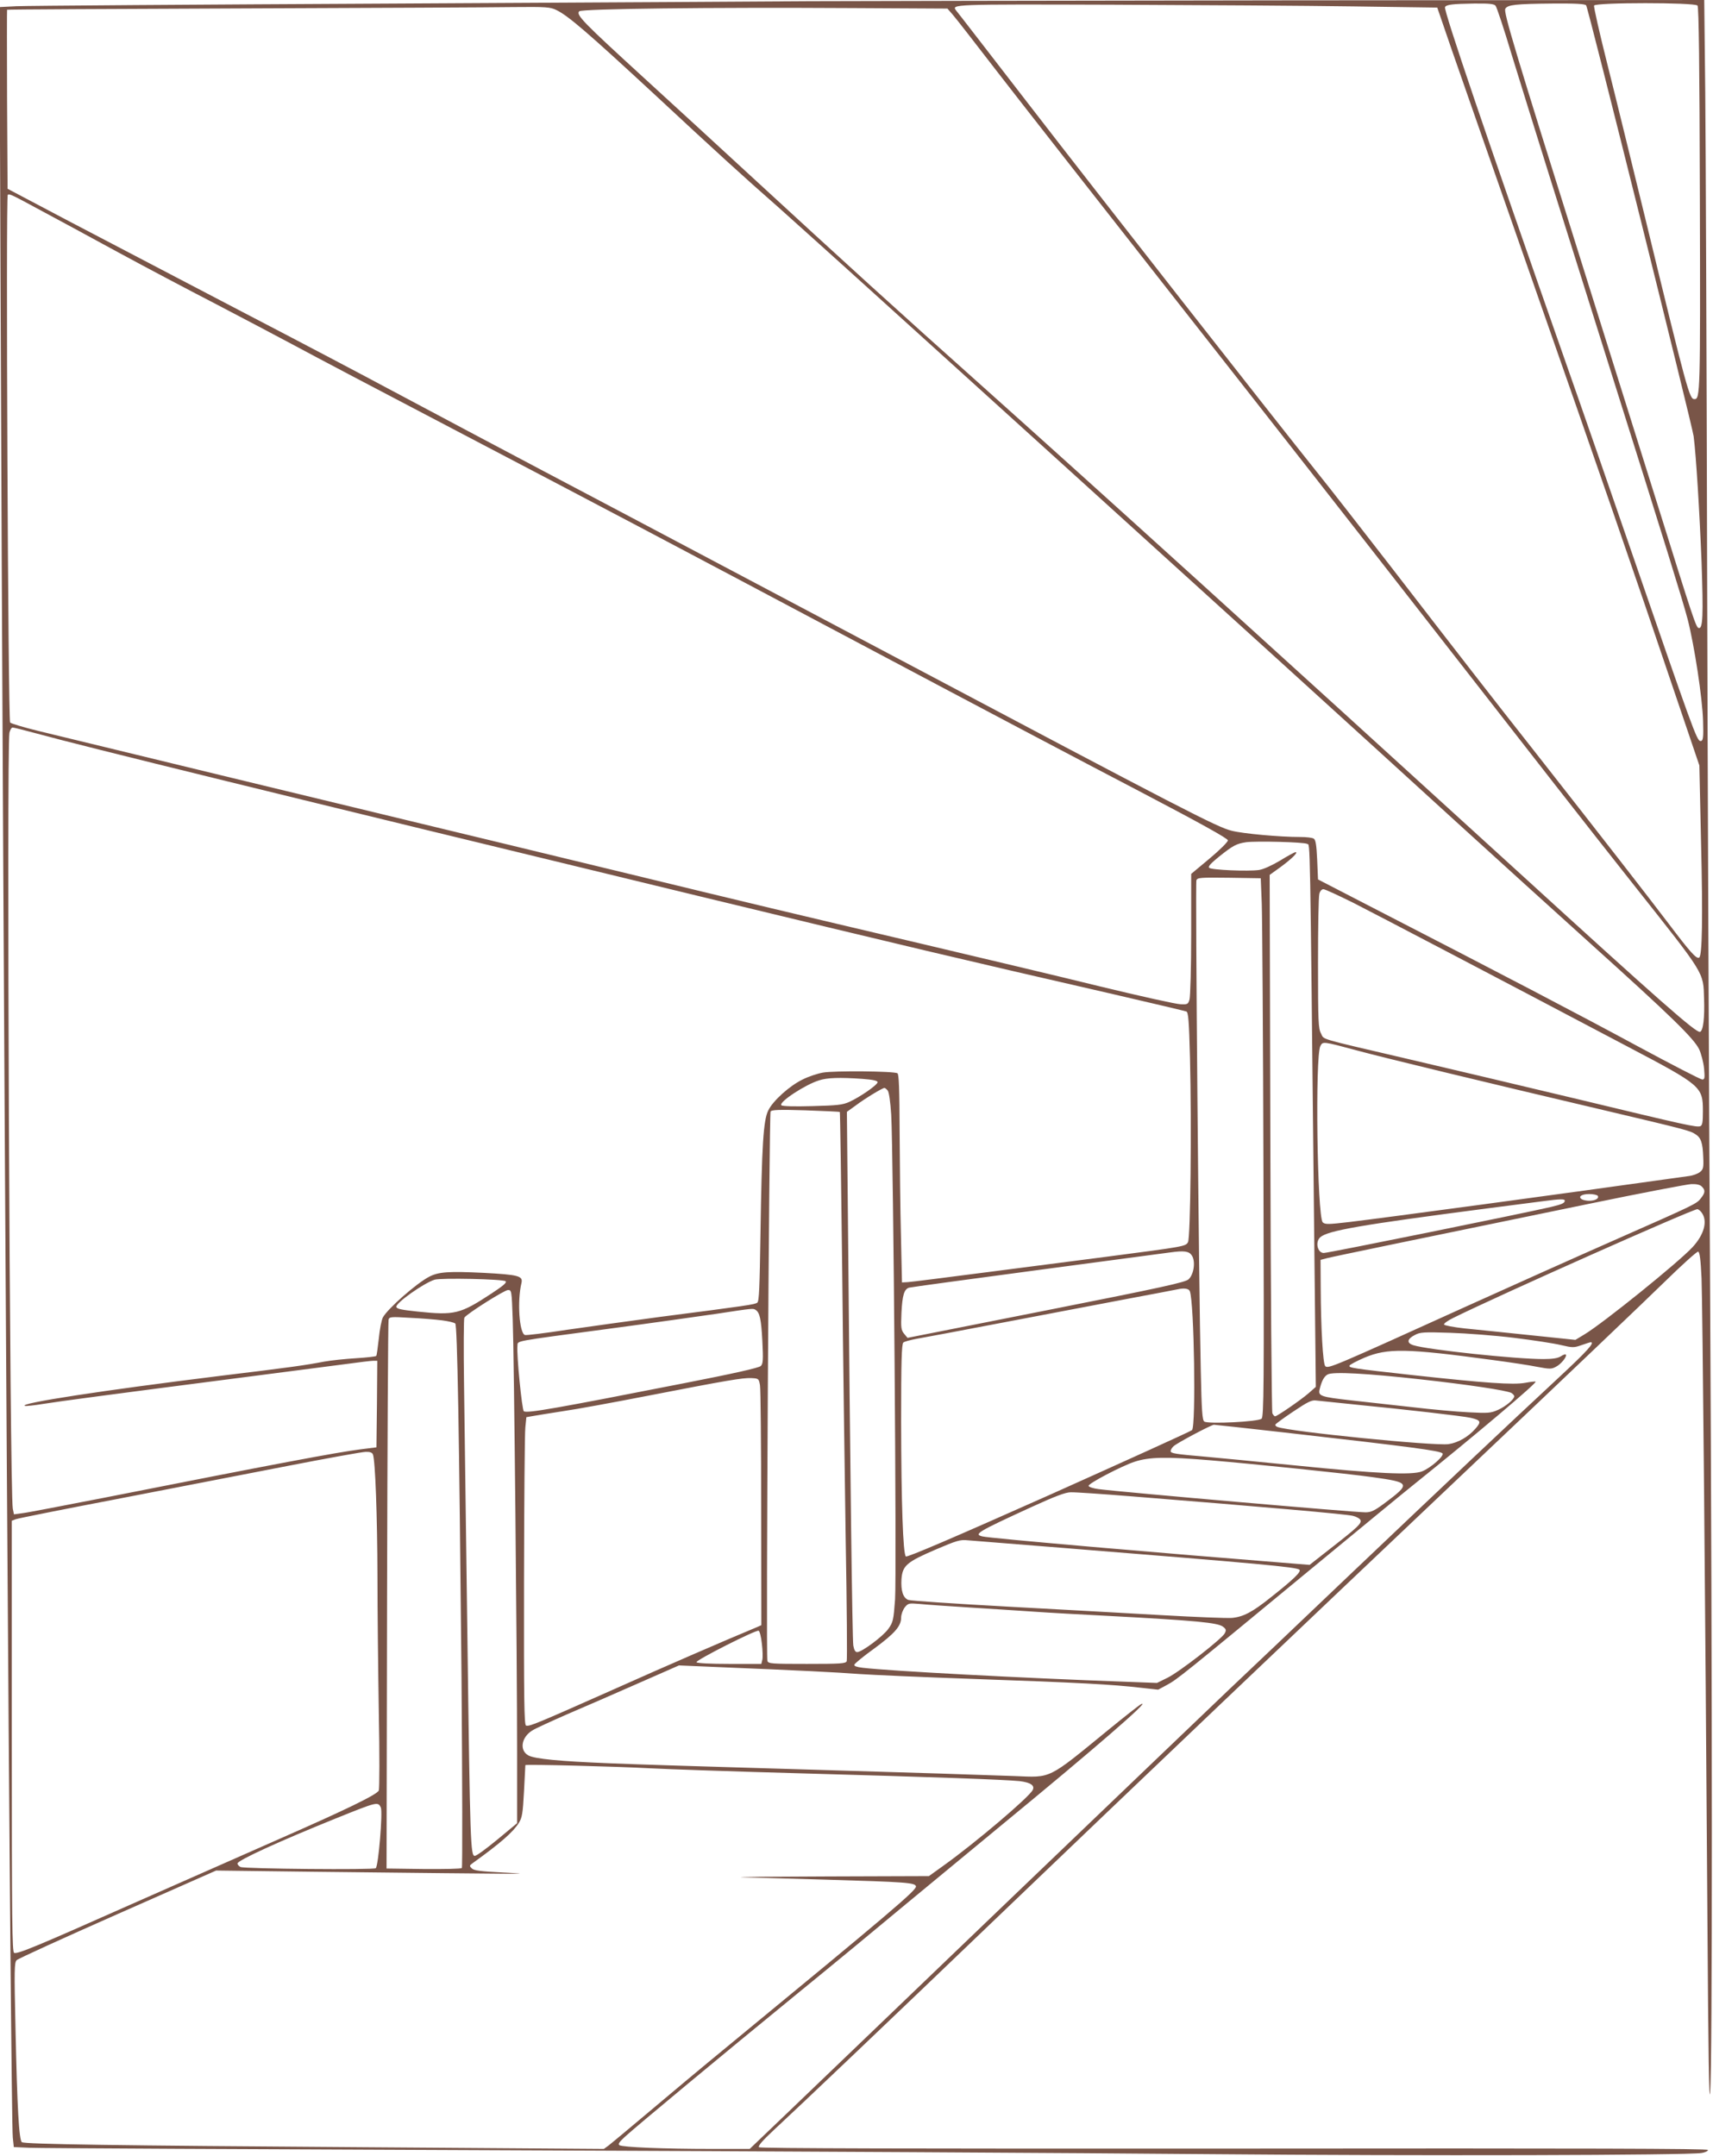 <?xml version="1.0" standalone="no"?>
<!DOCTYPE svg PUBLIC "-//W3C//DTD SVG 20010904//EN"
 "http://www.w3.org/TR/2001/REC-SVG-20010904/DTD/svg10.dtd">
<svg version="1.0" xmlns="http://www.w3.org/2000/svg"
 width="1017pt" height="1280pt" viewBox="0 0 1017 1280"
 preserveAspectRatio="xMidYMid meet">
<g transform="translate(0,1280) scale(0.1,-0.1)"
fill="#795548" stroke="none">
<path d="M4815 12793 c-159 -1 -1264 -8 -2455 -14 -1191 -6 -2210 -13 -2264
-16 l-99 -5 6 -1597 c16 -4269 60 -10929 73 -11053 l6 -57 91 -4 c51 -3 1343
-9 2872 -15 1529 -6 3390 -16 4135 -23 1261 -11 2836 -7 2923 7 20 3 37 11 37
18 0 8 -711 10 -2812 8 -1906 -1 -2815 1 -2822 8 -7 7 21 40 89 103 164 152
663 627 1315 1252 884 847 1739 1661 2825 2690 523 495 1037 985 1142 1088
106 104 198 187 205 185 9 -3 15 -48 20 -159 6 -159 22 -1885 35 -3829 5 -769
10 -1081 16 -1005 14 168 13 2370 0 4730 -7 1166 -15 3126 -18 4355 -3 1229
-8 2484 -11 2788 l-6 552 -2507 -2 c-1378 -2 -2636 -4 -2796 -5z m3219 -31
l499 -7 84 -245 c47 -135 260 -747 475 -1360 398 -1137 612 -1755 858 -2485
l139 -410 10 -455 c11 -448 7 -675 -11 -686 -16 -10 -54 33 -181 201 -136 179
-381 494 -782 1005 -289 367 -410 523 -875 1125 -162 209 -355 457 -430 550
-280 350 -1291 1640 -1704 2175 -236 305 -433 561 -439 567 -29 38 -31 38 929
35 511 -2 1153 -6 1428 -10z m845 4 c7 -8 50 -137 95 -288 108 -351 317 -1019
616 -1968 279 -885 403 -1284 430 -1389 40 -157 87 -466 91 -601 3 -100 1
-120 -15 -120 -22 0 -42 57 -431 1185 -112 325 -278 804 -370 1065 -465 1324
-726 2092 -716 2108 9 15 44 19 172 21 90 1 119 -2 128 -13z m538 2 c12 -15
629 -2492 638 -2558 15 -117 35 -446 47 -746 11 -321 8 -399 -17 -393 -16 3
-32 53 -254 764 -116 369 -315 1005 -444 1415 -392 1247 -462 1480 -450 1498
14 24 62 29 279 31 143 1 194 -2 201 -11z m661 -1 c8 -9 12 -356 14 -1147 3
-1155 2 -1190 -32 -1190 -30 0 -41 40 -290 1065 -78 319 -179 733 -226 919
-47 187 -83 345 -80 353 8 19 598 19 614 0z m-6774 -27 c70 -34 188 -136 579
-498 372 -346 523 -484 744 -678 61 -55 316 -283 565 -509 249 -225 765 -693
1148 -1040 843 -764 1767 -1603 2300 -2090 217 -198 580 -527 805 -730 474
-427 612 -561 643 -626 12 -26 25 -76 29 -113 5 -57 4 -66 -11 -66 -9 0 -182
89 -384 198 -336 182 -810 430 -1597 835 l-300 155 -5 117 c-4 87 -9 118 -20
125 -8 6 -44 10 -80 10 -123 0 -341 20 -407 37 -87 21 -276 119 -2043 1055
-234 124 -940 498 -1570 831 -630 332 -1253 663 -1385 734 -132 71 -528 280
-880 463 -352 184 -809 423 -1015 531 l-375 198 -3 531 c-1 291 -1 531 0 532
2 2 631 5 1398 8 767 3 1491 6 1609 8 196 2 218 0 255 -18z m2353 -28 c18 -20
134 -170 259 -332 125 -162 613 -785 1084 -1385 471 -599 1112 -1418 1425
-1820 778 -998 954 -1224 1279 -1635 422 -533 408 -510 413 -670 4 -112 -5
-191 -24 -197 -22 -8 -236 180 -1098 967 -1471 1341 -2468 2245 -3150 2855
-533 476 -803 722 -1420 1290 -137 127 -406 373 -597 548 -365 334 -410 379
-389 400 15 15 773 24 1621 19 l565 -3 32 -37z m-5412 -1163 c88 -47 293 -158
456 -247 162 -88 423 -226 580 -307 156 -82 370 -194 474 -250 105 -57 523
-277 930 -490 956 -501 1235 -648 2497 -1318 576 -306 1286 -681 1578 -833
374 -196 530 -283 530 -294 0 -9 -49 -58 -109 -108 l-109 -91 0 -358 c0 -197
-5 -371 -10 -388 -8 -28 -12 -30 -53 -28 -24 0 -240 48 -479 106 -239 59 -712
171 -1050 251 -840 198 -930 219 -1865 446 -451 109 -991 240 -1200 290 -362
87 -1836 444 -2184 529 -90 22 -167 45 -171 51 -12 20 -26 3121 -14 3133 9 8
22 2 199 -94z m-29 -3104 c272 -75 1428 -359 3929 -965 1232 -298 1569 -378
2467 -584 229 -53 423 -99 431 -102 12 -4 16 -52 22 -277 10 -399 3 -1067 -12
-1093 -14 -25 -22 -26 -473 -85 -173 -22 -504 -65 -735 -95 -231 -30 -436 -56
-455 -57 l-35 -2 -6 275 c-4 151 -7 429 -8 617 -1 261 -4 344 -13 350 -21 13
-377 16 -443 4 -33 -6 -87 -24 -120 -41 -77 -37 -177 -127 -204 -184 -29 -58
-38 -206 -46 -726 -5 -326 -8 -407 -19 -415 -15 -11 -54 -17 -581 -85 -170
-23 -417 -57 -548 -76 -130 -20 -244 -34 -251 -31 -33 13 -46 201 -20 309 10
42 -19 49 -225 60 -206 10 -266 6 -321 -22 -75 -38 -249 -191 -277 -243 -8
-16 -19 -72 -24 -125 -6 -53 -12 -99 -15 -103 -2 -4 -57 -10 -121 -14 -65 -4
-149 -13 -188 -20 -115 -22 -192 -33 -620 -85 -688 -85 -1200 -163 -1157 -178
7 -2 56 3 110 12 93 15 385 54 1252 166 217 28 460 60 540 70 79 11 155 20
167 20 l23 0 -2 -257 -3 -257 -95 -12 c-142 -18 -503 -86 -1525 -288 -237 -46
-453 -88 -481 -91 l-51 -7 -7 34 c-18 97 -37 4520 -20 4607 4 17 12 31 19 31
7 0 71 -16 141 -35z m7545 -656 c18 -9 16 103 40 -2199 l11 -1025 -43 -38
c-49 -42 -187 -137 -199 -137 -4 0 -11 8 -16 18 -4 9 -10 733 -12 1607 l-4
1590 64 46 c69 51 107 89 90 89 -6 0 -47 -22 -92 -50 -49 -29 -99 -52 -126
-56 -64 -9 -282 0 -295 13 -8 8 9 26 58 66 84 67 103 77 161 86 61 8 343 1
363 -10z m-270 -354 c3 -82 8 -801 10 -1597 4 -1277 2 -1449 -11 -1462 -19
-18 -316 -33 -340 -17 -12 8 -16 61 -21 303 -12 505 -33 2894 -26 2911 6 16
25 17 194 15 l188 -3 6 -150z m544 4 c143 -73 837 -436 1625 -852 443 -233
450 -239 450 -386 0 -64 -3 -83 -15 -88 -23 -8 -79 4 -735 162 -327 78 -782
186 -1010 239 -535 125 -487 111 -507 149 -16 29 -18 69 -18 417 0 212 3 397
8 413 4 16 14 27 24 27 10 0 89 -37 178 -81z m23 -877 c155 -42 737 -183 1472
-356 483 -114 504 -120 536 -141 33 -21 43 -51 46 -136 3 -62 0 -73 -19 -88
-12 -10 -41 -21 -65 -24 -796 -112 -1791 -246 -2016 -273 -127 -15 -145 -15
-159 -2 -33 34 -46 988 -14 1047 15 28 14 28 219 -27z m-2940 -168 c66 -5 92
-11 92 -20 0 -16 -104 -88 -168 -117 -40 -18 -72 -21 -220 -25 -108 -3 -177
-1 -183 5 -18 18 142 123 224 148 48 16 123 18 255 9z m152 -69 c8 -10 16 -65
21 -143 13 -229 33 -2735 23 -2879 -9 -123 -12 -136 -40 -175 -30 -43 -157
-138 -185 -138 -11 0 -18 12 -23 39 -6 39 -19 1073 -31 2443 l-7 726 54 39
c53 40 157 103 169 103 4 0 12 -7 19 -15z m-284 -128 c2 -2 8 -419 14 -928 5
-508 15 -1237 21 -1621 7 -383 9 -703 6 -712 -6 -14 -35 -16 -236 -16 -210 0
-230 1 -235 18 -9 28 10 3247 19 3262 6 10 48 12 208 7 110 -4 202 -8 203 -10z
m5118 -443 c21 -21 20 -36 -5 -68 -27 -35 -28 -35 -526 -255 -236 -104 -621
-277 -858 -384 -803 -364 -830 -376 -847 -359 -14 14 -26 228 -27 464 l-1 167
38 10 c38 10 546 115 1547 321 314 65 591 118 617 119 30 1 52 -4 62 -15z
m-618 -55 c9 -15 -15 -29 -51 -29 -16 0 -36 4 -44 9 -24 15 -1 31 44 31 24 0
47 -5 51 -11z m-196 -28 c0 -15 -16 -22 -83 -38 -173 -40 -1320 -273 -1348
-273 -37 0 -52 65 -21 93 44 40 242 74 987 171 149 19 302 39 340 44 97 13
125 13 125 3z m814 -73 c35 -50 13 -129 -55 -203 -83 -90 -530 -451 -643 -519
l-53 -32 -269 28 c-148 15 -323 34 -388 40 -66 7 -121 18 -123 23 -2 6 23 24
54 39 272 135 1419 645 1450 646 6 0 19 -10 27 -22z m-3028 -253 c23 -35 12
-112 -19 -141 -18 -18 -154 -48 -846 -185 l-823 -163 -20 24 c-18 22 -20 36
-16 125 5 104 16 140 45 149 10 3 356 50 768 105 413 55 764 102 780 104 86
12 114 8 131 -18z m-4074 -153 c8 -8 -16 -28 -83 -72 -187 -123 -219 -131
-439 -108 -96 10 -125 16 -127 28 -4 23 160 139 226 161 37 12 410 4 423 -9z
m4062 -59 c26 -67 37 -801 13 -825 -8 -7 -391 -181 -851 -387 -559 -249 -841
-370 -848 -363 -17 17 -27 315 -28 798 0 358 3 464 13 472 6 6 41 15 77 22 36
6 265 49 510 96 245 47 576 110 735 140 160 30 297 56 305 58 40 9 68 5 74
-11z m-4020 -165 c8 -213 26 -2011 26 -2579 l0 -415 -117 -97 c-64 -53 -124
-97 -134 -97 -25 0 -28 65 -44 1300 -8 613 -17 1288 -20 1500 -3 212 -2 390 2
396 16 24 238 164 259 164 21 0 22 -3 28 -172z m1442 54 c25 -16 33 -55 40
-183 6 -115 4 -137 -9 -150 -10 -11 -167 -46 -454 -102 -759 -149 -932 -180
-953 -167 -11 7 -44 341 -38 389 4 31 -40 23 543 101 248 33 536 74 640 89
217 33 216 33 231 23z m-1862 -62 c38 -5 73 -13 79 -19 12 -12 23 -619 37
-2100 5 -619 6 -1129 2 -1133 -5 -5 -107 -7 -228 -6 l-219 3 3 1620 c2 891 6
1628 9 1639 5 17 13 18 127 11 66 -3 152 -10 190 -15z m6366 -104 c113 -14
238 -33 278 -43 69 -16 76 -16 122 0 26 9 50 17 54 17 27 0 -21 -53 -191 -211
-308 -286 -661 -620 -1248 -1178 -297 -283 -616 -587 -710 -675 -93 -89 -667
-638 -1275 -1221 -608 -583 -1209 -1161 -1337 -1283 l-232 -222 -229 0 c-278
0 -526 10 -544 22 -10 6 -2 19 32 50 70 64 584 491 1015 843 215 175 509 418
655 540 146 121 405 335 575 475 534 439 888 745 820 711 -11 -5 -101 -76
-200 -157 -357 -292 -331 -279 -550 -270 -192 7 -624 21 -1140 36 -881 26
-1036 31 -1270 40 -296 12 -438 26 -477 46 -55 29 -44 107 21 148 20 13 113
55 206 96 94 40 282 122 418 182 l248 109 257 -11 c444 -18 683 -30 812 -40
69 -5 384 -19 700 -30 600 -21 807 -32 976 -52 l100 -11 52 28 c60 32 99 64
827 665 297 245 587 484 645 530 362 291 725 598 717 606 -2 2 -30 -1 -62 -7
-72 -13 -230 -2 -670 46 -360 40 -377 43 -373 56 2 6 42 27 88 47 138 58 249
56 765 -14 99 -13 217 -31 261 -40 74 -14 85 -14 111 0 31 15 69 63 59 73 -3
3 -17 -2 -30 -11 -18 -11 -48 -16 -103 -16 -166 0 -683 55 -771 82 -42 13 -39
37 8 61 31 17 54 18 210 13 96 -3 267 -16 380 -30z m-560 -246 c290 -32 513
-66 543 -81 9 -6 17 -14 17 -20 0 -18 -50 -60 -97 -81 -43 -19 -59 -20 -173
-14 -69 3 -222 17 -340 31 -118 13 -280 31 -360 40 -178 20 -194 26 -186 63
12 51 27 80 49 91 33 17 230 6 547 -29z m-3918 -35 c4 -22 7 -352 7 -733 l1
-692 -22 -10 c-202 -84 -532 -227 -854 -371 -461 -205 -502 -222 -521 -215
-11 4 -13 153 -12 858 1 469 4 880 8 913 l6 60 40 7 c22 4 103 17 180 29 77
11 300 52 495 90 483 94 568 108 620 106 44 -2 45 -3 52 -42z m3543 -116 c287
-28 628 -67 677 -78 60 -14 64 -23 27 -65 -42 -48 -103 -83 -159 -91 -84 -12
-944 74 -1016 102 -8 3 -14 9 -12 14 2 5 50 40 107 78 85 57 109 69 135 65 17
-2 126 -13 241 -25z m-438 -164 c766 -87 931 -109 947 -125 13 -13 -70 -87
-122 -107 -61 -23 -263 -14 -757 36 -220 22 -456 45 -525 51 -185 16 -210 20
-210 34 0 7 8 20 18 29 22 20 222 126 239 127 6 0 191 -20 410 -45z m-5403
-131 c14 -35 26 -366 27 -719 0 -203 4 -570 8 -815 5 -245 4 -452 0 -462 -13
-25 -191 -112 -599 -291 -206 -91 -598 -264 -870 -384 -558 -248 -675 -297
-696 -289 -12 5 -14 186 -14 1286 l0 1280 23 9 c12 5 283 59 602 120 319 62
774 150 1010 196 237 46 446 84 466 84 25 1 39 -4 43 -15z m4971 -35 c252 -21
823 -80 963 -100 228 -32 230 -37 68 -158 -56 -41 -76 -51 -109 -51 -65 0
-1449 120 -1586 138 -30 4 -56 12 -58 19 -5 13 198 119 272 143 87 29 189 31
450 9z m-468 -214 c776 -62 1281 -106 1316 -116 21 -5 41 -17 44 -25 7 -20
-13 -40 -172 -164 l-130 -102 -75 6 c-819 65 -1826 152 -1868 163 -53 13 -27
28 291 174 142 65 203 88 234 88 24 1 186 -10 360 -24z m-422 -305 c1183 -95
1405 -115 1420 -131 11 -12 -34 -56 -168 -162 -112 -90 -166 -118 -234 -124
-32 -2 -215 5 -408 16 -192 11 -606 34 -920 51 -313 17 -580 35 -593 40 -31
13 -44 55 -40 123 6 81 31 102 203 176 124 53 146 60 190 55 28 -2 275 -22
550 -44z m-540 -355 c127 -8 300 -19 385 -25 85 -6 283 -17 440 -25 523 -28
652 -40 682 -65 18 -14 19 -20 9 -39 -19 -34 -268 -228 -339 -263 l-63 -31
-187 7 c-613 22 -1404 64 -1560 83 -35 4 -52 10 -50 18 2 7 55 51 118 96 122
90 160 133 160 184 0 18 10 45 21 60 21 26 25 26 88 21 36 -4 170 -13 296 -21z
m-1232 -214 c5 -39 6 -83 3 -96 l-6 -25 -190 0 c-114 0 -191 4 -195 10 -7 11
352 193 369 187 6 -2 15 -36 19 -76z m-661 -741 c95 -5 499 -19 898 -30 794
-22 1204 -37 1293 -46 66 -8 92 -26 78 -53 -24 -45 -340 -313 -527 -447 l-89
-64 -600 -2 c-330 -1 -559 -3 -510 -5 50 -1 272 -8 495 -14 480 -14 534 -18
538 -40 4 -22 -150 -153 -1115 -947 -155 -127 -371 -308 -481 -401 -110 -93
-213 -178 -228 -190 l-29 -21 -1400 10 c-1498 10 -2035 18 -2055 30 -17 11
-28 204 -38 675 -8 351 -7 392 7 406 9 9 279 132 600 274 l584 258 566 -7
c1369 -15 1327 -15 1142 -5 -139 7 -178 12 -190 25 -15 14 -14 17 4 30 168
121 242 186 276 241 19 31 23 56 30 187 4 83 8 153 8 155 1 6 544 -8 743 -19z
m-1601 -233 c12 -27 -14 -344 -30 -360 -11 -11 -778 -4 -803 7 -10 5 -18 14
-18 21 0 18 241 129 585 268 246 99 249 100 266 64z"/>
</g>
</svg>
